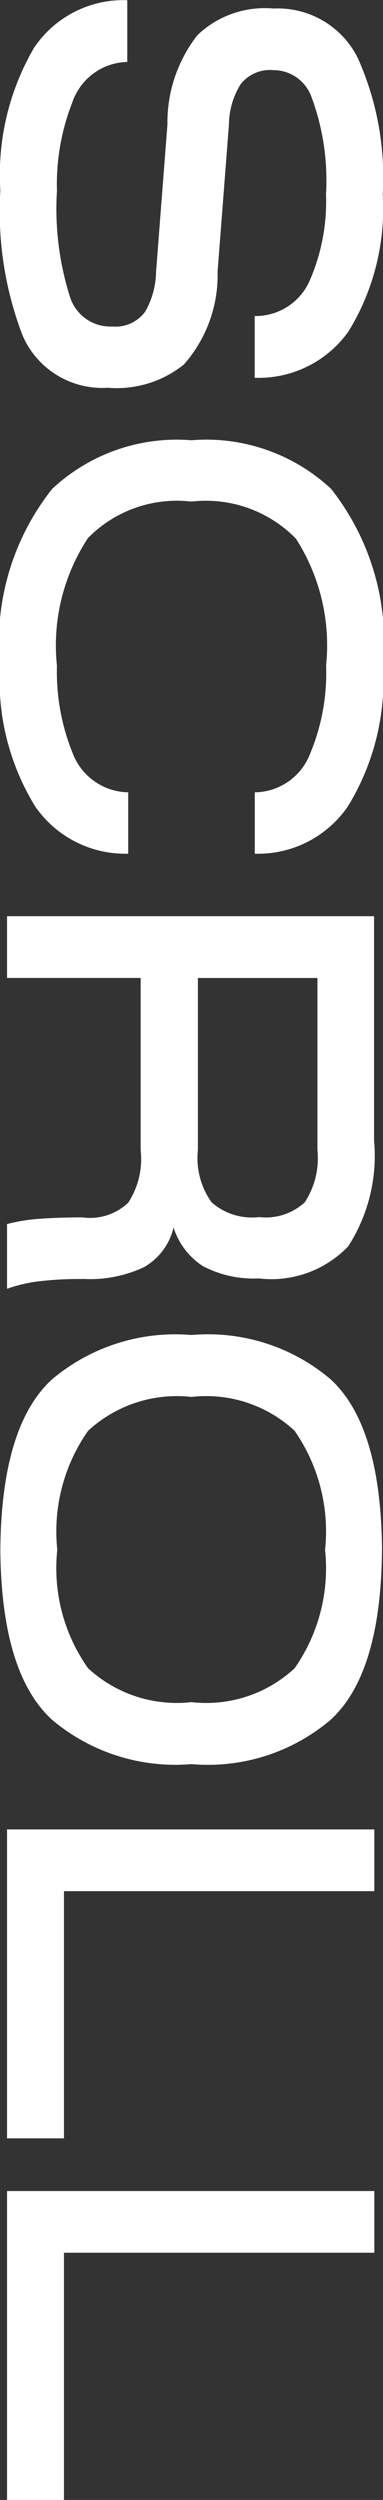 <?xml version="1.0" encoding="UTF-8"?> <svg xmlns="http://www.w3.org/2000/svg" width="7.821" height="50.948" viewBox="0 0 7.821 50.948"><rect x="0" y="0" width="7.821" height="50.948" fill="#333333" stroke="none"/><path id="パス_3716" data-name="パス 3716" d="M-47.339.137a7.049,7.049,0,0,0,2.946-.451,1.77,1.77,0,0,0,1.073-1.743,2.186,2.186,0,0,0-.472-1.552,2.749,2.749,0,0,0-1.894-.69l-3-.232a1.578,1.578,0,0,1-.82-.239.766.766,0,0,1-.287-.67.827.827,0,0,1,.554-.779,4.864,4.864,0,0,1,1.976-.294,4.022,4.022,0,0,1,1.716.314,1.209,1.209,0,0,1,.766,1.142h1.258a2.251,2.251,0,0,0-.943-1.914,4.772,4.772,0,0,0-2.8-.7,5.919,5.919,0,0,0-2.782.513,1.824,1.824,0,0,0-1,1.716,1.99,1.99,0,0,0,.54,1.552,2.887,2.887,0,0,0,1.825.615l3,.232a1.69,1.69,0,0,1,.807.219.745.745,0,0,1,.308.67.865.865,0,0,1-.6.868,5.935,5.935,0,0,1-2.167.267,4.544,4.544,0,0,1-1.784-.308,1.217,1.217,0,0,1-.841-1.128h-1.258a2.2,2.2,0,0,0,.964,1.9A5.128,5.128,0,0,0-47.339.137Zm9.68-1.155a3.978,3.978,0,0,1-2.6-.636A2.549,2.549,0,0,1-41-3.767,2.569,2.569,0,0,1-40.243-5.9a4.024,4.024,0,0,1,2.584-.615,4.246,4.246,0,0,1,1.784.321,1.225,1.225,0,0,1,.8,1.135h1.251a2.222,2.222,0,0,0-.964-1.9,4.911,4.911,0,0,0-2.871-.718,5.041,5.041,0,0,0-3.6,1.06,3.739,3.739,0,0,0-.991,2.851,3.729,3.729,0,0,0,.991,2.844,5.019,5.019,0,0,0,3.6,1.066,4.911,4.911,0,0,0,2.871-.718,2.233,2.233,0,0,0,.964-1.9h-1.251a1.234,1.234,0,0,1-.8,1.135A4.394,4.394,0,0,1-37.659-1.019Zm12.5-.52A2.578,2.578,0,0,0-25.4-2.8a1.261,1.261,0,0,0-.807-.6,1.453,1.453,0,0,0,.793-.608,2.231,2.231,0,0,0,.246-1.135,2.173,2.173,0,0,0-.656-1.825,3.413,3.413,0,0,0-2.16-.526h-4.566V0h1.258V-2.728h3.507a1.627,1.627,0,0,1,1.073.253,1.132,1.132,0,0,1,.3.937q0,.458.027.848a3.594,3.594,0,0,0,.109.69h1.319a3.029,3.029,0,0,1-.157-.69A7.086,7.086,0,0,1-25.156-1.538Zm-6.132-4.8h3.507a1.636,1.636,0,0,1,1.066.26,1.177,1.177,0,0,1,.3.93,1.253,1.253,0,0,1-.3.971,1.551,1.551,0,0,1-1.066.28h-3.507Zm11.655-1.319q-2.536.021-3.479,1.053a3.872,3.872,0,0,0-.9,2.837,3.91,3.91,0,0,0,.9,2.844q.943,1.039,3.479,1.06,2.522-.021,3.466-1.06a3.91,3.91,0,0,0,.9-2.844,3.872,3.872,0,0,0-.9-2.837Q-17.11-7.636-19.633-7.656Zm0,6.631a3.566,3.566,0,0,1-2.427-.629,2.675,2.675,0,0,1-.69-2.112,2.652,2.652,0,0,1,.69-2.105,3.593,3.593,0,0,1,2.427-.622,3.552,3.552,0,0,1,2.413.622,2.652,2.652,0,0,1,.69,2.105,2.675,2.675,0,0,1-.69,2.112A3.525,3.525,0,0,1-19.633-1.025ZM-7.643,0V-1.162h-5.038V-7.5h-1.258V0ZM-.273,0V-1.162H-5.312V-7.5H-6.569V0Z" transform="translate(0.144 51.222) rotate(90)" fill="#fff"></path></svg> 